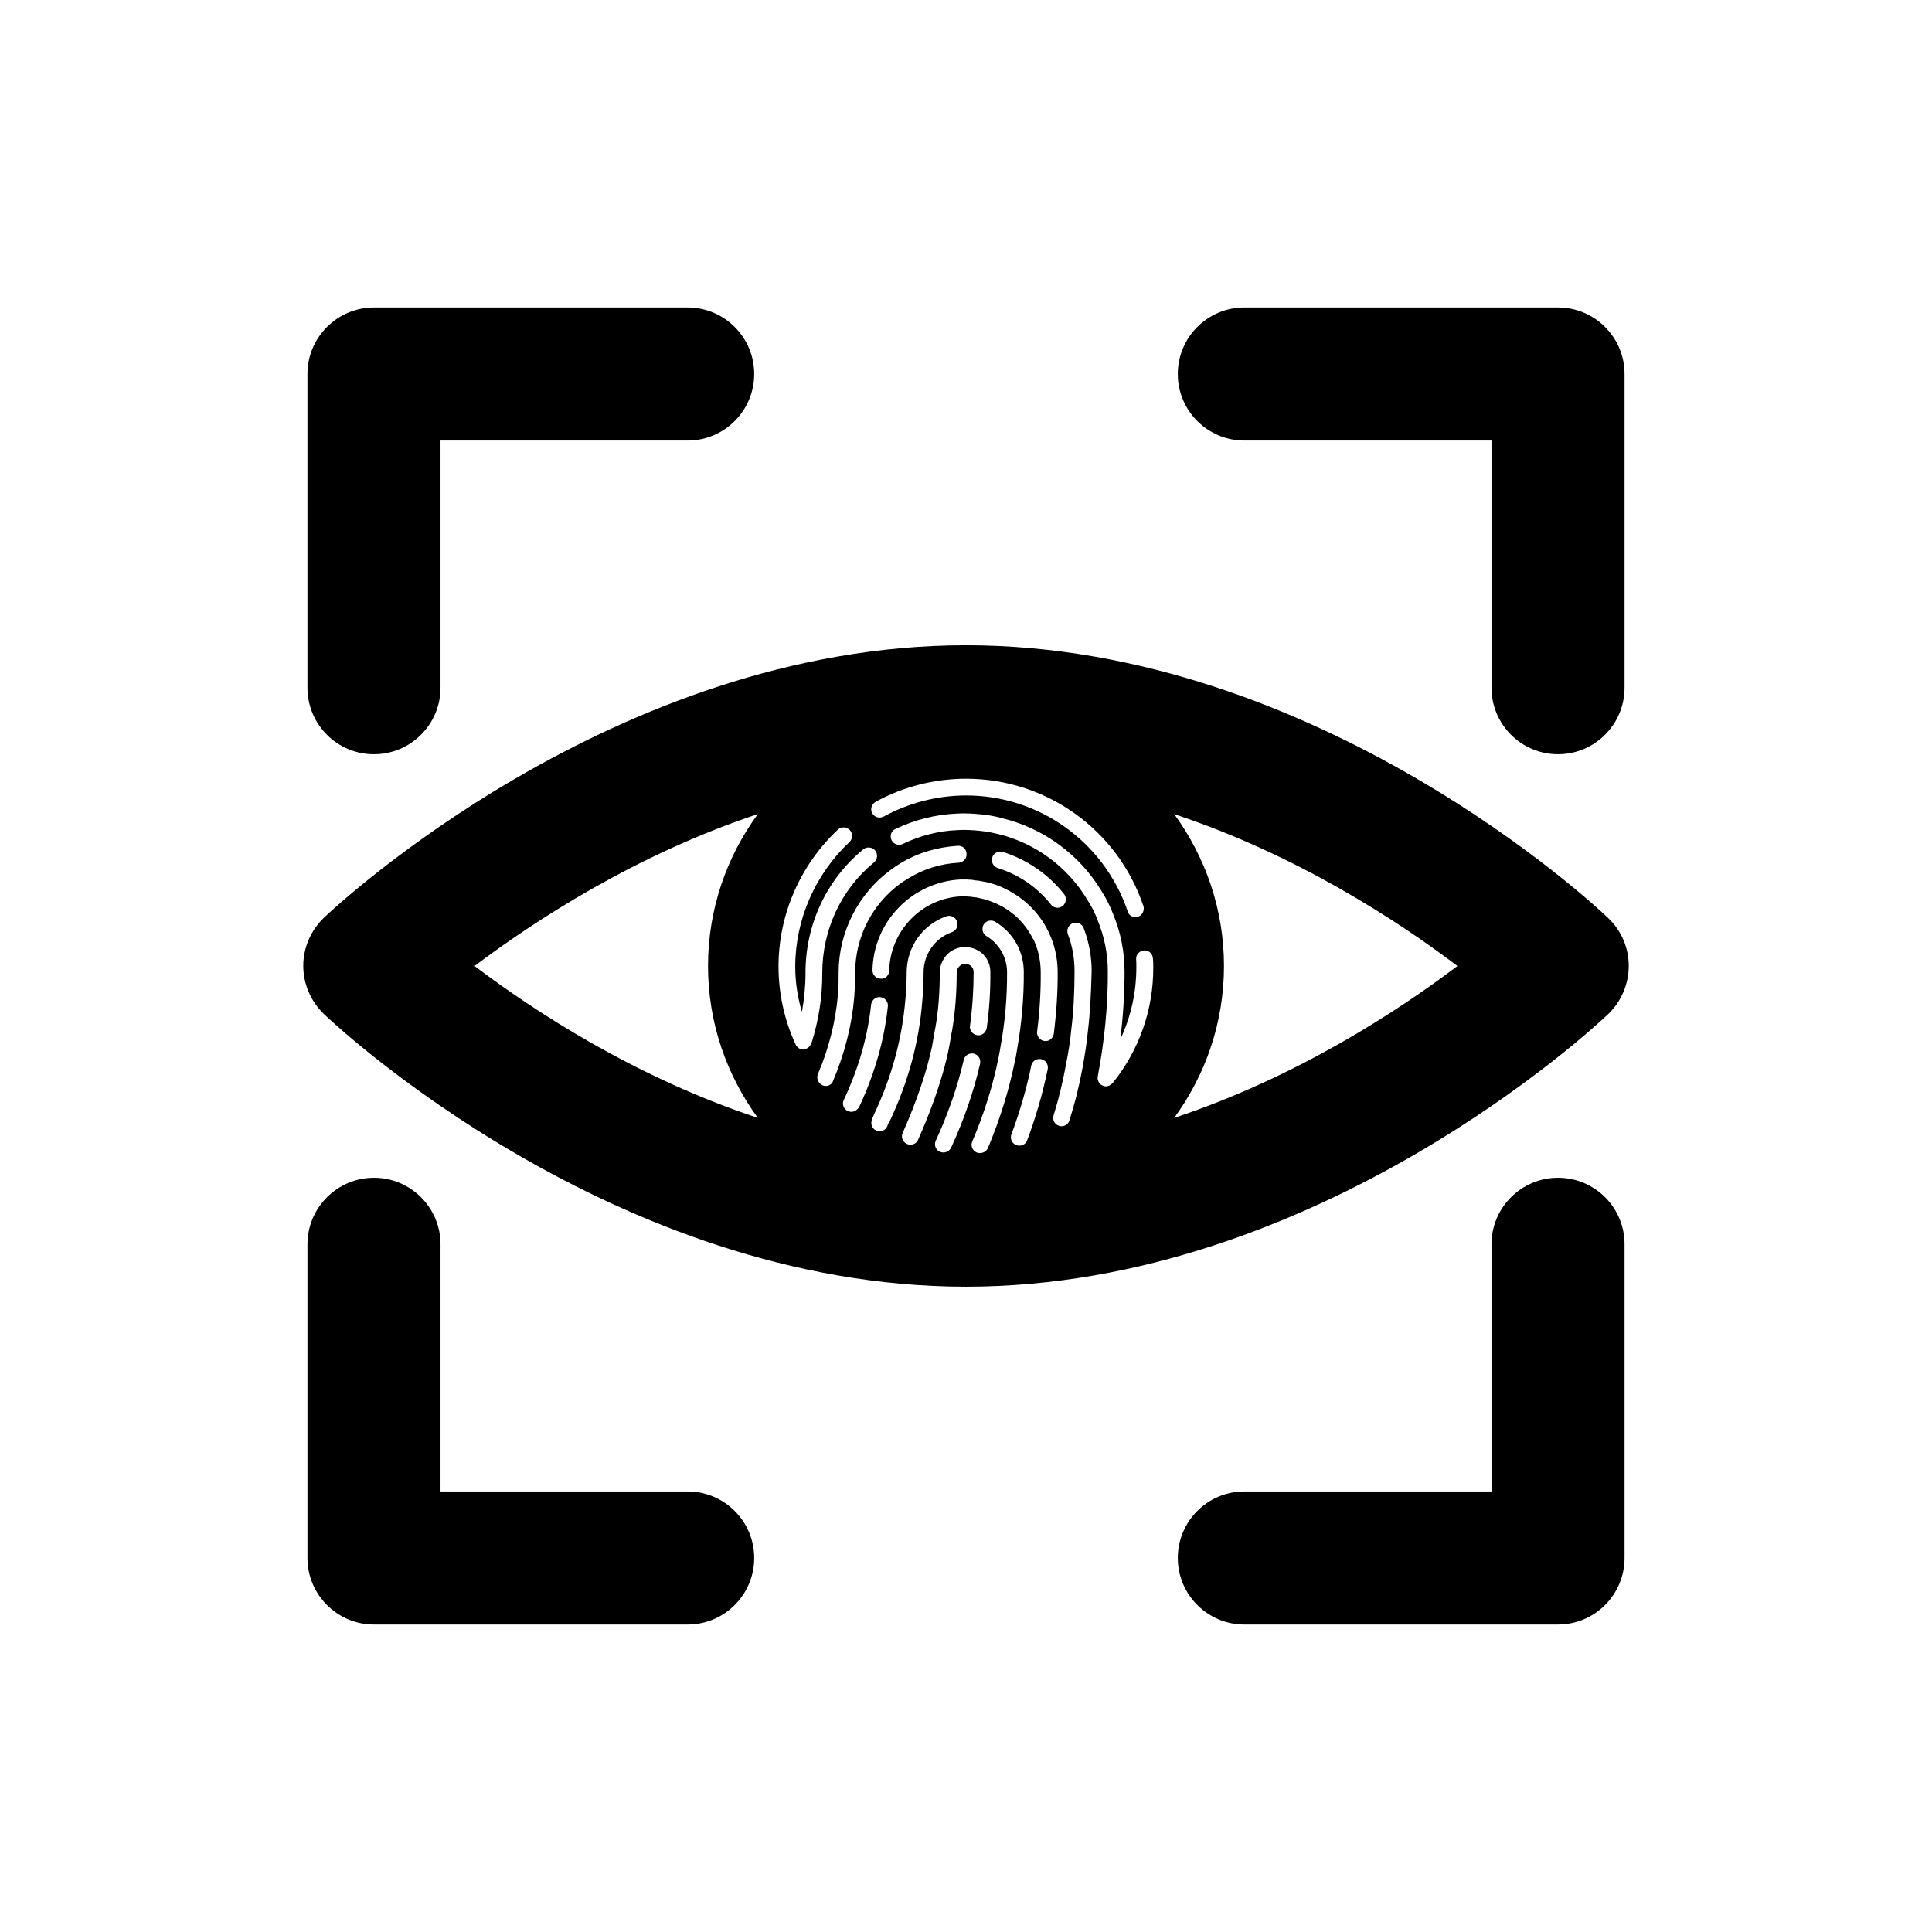 <?xml version="1.0" encoding="UTF-8"?>
<!-- The Best Svg Icon site in the world: iconSvg.co, Visit us! https://iconsvg.co -->
<svg fill="#000000" width="800px" height="800px" version="1.1" viewBox="144 144 512 512" xmlns="http://www.w3.org/2000/svg">
 <g>
  <path d="m400 315c-93.203 0-167.06 69.273-170.14 72.195-3.477 3.324-5.492 7.961-5.492 12.746 0 4.785 1.965 9.422 5.492 12.797 3.07 2.977 76.93 72.25 170.14 72.25 93.203 0 167.06-69.273 170.14-72.195 3.477-3.324 5.492-7.961 5.492-12.797s-1.965-9.422-5.492-12.746c-3.074-2.973-76.934-72.25-170.14-72.25zm-23.984 41.516c7.305-4.031 15.617-6.144 24.031-6.144 21.262 0 40.152 13.551 46.953 33.703 0.102 0.203 0.102 0.504 0.102 0.707 0 1.258-0.957 2.266-2.215 2.266-1.059 0-1.965-0.754-2.117-1.762-6.297-18.238-23.426-30.48-42.723-30.48-7.656 0-15.215 1.965-21.867 5.594-1.109 0.555-2.469 0.203-3.023-0.906-0.602-1.012-0.195-2.32 0.859-2.977zm-31.184 83.734c-32.395-10.73-59.246-28.266-75.066-40.254 15.871-11.941 42.723-29.523 75.066-40.254-8.262 11.285-13.199 25.191-13.199 40.254s4.938 28.918 13.199 40.254zm14.105-19.648c-0.051 0.102-0.051 0.203-0.102 0.203-0.102 0.203-0.203 0.352-0.301 0.504-0.102 0.051-0.152 0.152-0.203 0.203-0.152 0.152-0.301 0.203-0.453 0.301-0.102 0.051-0.203 0.102-0.203 0.152-0.25 0.102-0.504 0.152-0.754 0.152 0 0-0.051 0.051-0.102 0.051 0 0 0-0.051-0.051-0.051-0.402 0-0.754-0.152-1.109-0.352-0.102-0.051-0.152-0.102-0.203-0.203-0.301-0.203-0.555-0.555-0.656-0.906 0-0.051-0.051-0.051-0.051-0.102-2.922-6.348-4.434-13.402-4.434-20.453 0-13.703 5.742-26.852 15.719-36.223 0.957-0.855 2.316-0.805 3.176 0.102 0.855 0.906 0.805 2.316-0.102 3.176-9.07 8.516-14.359 20.555-14.359 33 0 4.082 0.605 8.113 1.762 11.992 0.605-3.375 0.957-6.801 0.957-10.227-0.051-12.848 5.543-24.789 15.316-32.848 0.957-0.754 2.367-0.605 3.125 0.301 0.805 0.957 0.656 2.367-0.301 3.176-8.715 7.152-13.703 17.887-13.703 29.371 0.051 6.195-0.957 12.496-2.871 18.59-0.047-0.012-0.098 0.039-0.098 0.09zm3.879 11.184c-0.25 0-0.555-0.051-0.855-0.203-1.109-0.504-1.664-1.762-1.211-2.922 2.871-6.75 4.637-13.703 5.289-20.809 0.203-1.762 0.203-3.578 0.203-5.34v-0.754c0-10.73 5.188-20.957 13.855-27.258 0.805-0.605 1.664-1.211 2.519-1.715 4.484-2.719 9.621-4.281 15.164-4.637 1.359-0.102 2.316 0.855 2.367 2.117 0.102 1.258-0.855 2.266-2.066 2.367-4.836 0.25-9.27 1.664-13.25 4.082-0.754 0.453-1.41 0.855-2.117 1.359-7.609 5.492-12.09 14.309-12.09 23.68v0.754c0 1.965-0.102 3.828-0.25 5.793-0.656 7.559-2.57 14.965-5.594 22.117-0.25 0.863-1.059 1.367-1.965 1.367zm6.801 6.852c-0.352 0-0.656-0.102-0.957-0.203-1.109-0.555-1.562-1.812-1.059-2.922 3.879-8.211 6.348-16.727 7.254-25.293 0.152-1.211 1.258-2.117 2.469-1.965 1.258 0.152 2.117 1.258 1.965 2.469-0.957 9.07-3.578 18.035-7.609 26.652-0.5 0.758-1.254 1.262-2.062 1.262zm9.625 3.578c-0.301 0.957-1.211 1.613-2.117 1.613-0.203 0-0.453-0.051-0.605-0.102-1.211-0.352-1.863-1.613-1.512-2.769 0.152-0.555 0.402-1.109 0.656-1.715 4.637-9.824 7.406-20 8.262-30.277 0.102-0.957 0.152-1.812 0.203-2.719 0.102-1.562 0.152-3.023 0.152-4.535 0-6.699 4.18-12.645 10.48-14.863 1.16-0.453 2.469 0.203 2.871 1.359 0.402 1.16-0.203 2.418-1.359 2.82-4.484 1.562-7.508 5.844-7.508 10.629 0 1.613-0.051 3.176-0.152 4.785-0.051 0.957-0.102 1.914-0.203 2.922-0.855 10.781-3.727 21.461-8.664 31.84-0.305 0.406-0.453 0.707-0.504 1.012zm5.996 5.137c-0.25 0-0.555-0.051-0.906-0.203-1.109-0.504-1.613-1.812-1.109-2.922 3.68-8.312 6.398-16.273 7.809-23.074 0.301-1.762 0.504-2.82 0.656-3.828l0.203-1.008c0.805-4.535 1.16-9.473 1.16-14.559 0-3.125 2.168-5.945 5.141-6.602 0.504-0.203 1.512-0.25 2.418-0.102 3.324 0.352 5.844 3.125 5.844 6.5 0.051 4.785-0.25 9.773-0.957 14.863-0.203 1.211-1.309 2.117-2.519 1.914-1.258-0.203-2.117-1.309-1.914-2.519 0.656-4.836 0.957-9.672 0.957-14.207 0-1.16-0.805-2.066-1.965-2.117-0.203 0-0.352-0.051-0.555-0.152-1.258 0.402-1.965 1.359-1.965 2.418 0 5.34-0.402 10.531-1.211 15.266l-0.203 1.008c-0.203 1.109-0.352 2.215-0.707 4.031-1.863 9.02-5.441 17.984-8.113 23.98-0.352 0.859-1.156 1.312-2.062 1.312zm10.832 0.758c-0.402 0.805-1.211 1.309-2.066 1.309-0.301 0-0.605-0.051-0.957-0.203-1.109-0.504-1.562-1.812-1.059-2.922 3.273-7.106 5.742-14.258 7.406-21.363 0.25-1.211 1.41-1.965 2.672-1.715 1.211 0.301 1.914 1.461 1.664 2.672-1.668 7.359-4.285 14.867-7.66 22.223zm7.758 1.461h-0.203c-0.25 0-0.555-0.051-0.805-0.152-1.109-0.504-1.664-1.762-1.16-2.922 3.074-7.203 5.441-14.66 6.953-22.168 0.203-0.957 0.352-1.812 0.504-2.769 1.211-6.602 1.812-13.301 1.762-20.051-0.051-3.879-2.117-7.406-5.441-9.422-1.059-0.605-1.359-2.016-0.754-3.074 0.605-1.008 1.965-1.359 3.023-0.754 4.734 2.82 7.559 7.758 7.609 13.199 0.051 7.106-0.605 14.105-1.812 20.809-0.152 0.957-0.301 1.965-0.555 2.973-1.562 7.707-3.981 15.469-7.152 23.023-0.355 0.805-1.164 1.258-1.969 1.309zm12.395-3.426c-0.301 0.906-1.16 1.461-2.066 1.461-1.258 0-2.266-0.957-2.266-2.215 0-0.402 0.102-0.754 0.25-1.059 2.168-5.894 3.93-11.891 5.141-17.887 0.203-1.211 1.41-2.016 2.621-1.762 1.211 0.203 1.965 1.41 1.762 2.621-1.312 6.344-3.125 12.691-5.441 18.84zm4.836-26.25h-0.25c-1.258-0.203-2.117-1.309-1.965-2.519 0.707-5.594 1.008-10.781 0.957-15.973-0.051-2.922-0.656-5.742-1.863-8.312l-0.555-0.957c-0.051-0.051-0.051-0.152-0.102-0.203-2.316-4.18-6.098-7.406-10.73-9.07-0.957-0.402-2.016-0.656-3.223-0.906-0.555-0.152-0.957-0.152-1.359-0.203-0.656-0.102-1.008-0.152-1.359-0.152-0.605-0.051-0.855-0.051-1.109-0.051h-0.855c-10.379 0.504-18.742 9.117-18.992 19.648-0.051 1.258-0.957 2.266-2.266 2.168-1.258-0.051-2.215-1.059-2.168-2.266 0.25-12.848 10.531-23.375 23.328-24.031h0.957c0.453 0 0.906 0 1.359 0.051 0.402 0 1.008 0.051 1.664 0.203 0.504 0 1.16 0.102 1.762 0.25 1.359 0.203 2.621 0.555 3.879 1.008 5.644 2.117 10.379 6.144 13.199 11.387 0.051 0.152 0.102 0.203 0.152 0.301l0.402 0.805c1.512 3.176 2.316 6.602 2.367 10.227 0.051 5.34-0.301 10.73-1.008 16.523-0.156 1.219-1.066 2.074-2.223 2.074zm-14.109-48.668c0.352-1.16 1.664-1.812 2.82-1.461 6.449 2.066 12.09 5.945 16.223 11.184 0.754 0.957 0.555 2.367-0.352 3.125-0.453 0.301-0.906 0.504-1.359 0.504-0.656 0-1.359-0.301-1.762-0.855-3.578-4.535-8.465-7.91-14.055-9.672-1.262-0.406-1.867-1.664-1.516-2.824zm25.344 46.098c-0.25 2.82-0.754 5.894-1.359 9.371-0.957 5.188-2.117 9.824-3.527 14.207-0.25 0.957-1.16 1.562-2.117 1.562-0.203 0-0.402-0.051-0.605-0.102-1.211-0.352-1.863-1.613-1.461-2.82 1.309-4.231 2.418-8.715 3.324-13.703 0.656-3.324 1.109-6.348 1.359-9.07 0.605-4.836 0.855-10.027 0.855-15.469 0-3.273-0.555-6.551-1.762-9.723-0.453-1.16 0.152-2.469 1.309-2.922 1.16-0.453 2.469 0.203 2.871 1.309 1.41 3.68 2.117 7.559 2.117 11.336-0.148 5.695-0.398 11.086-1.004 16.023zm6.602 13.656c-0.051 0.051-0.102 0.102-0.152 0.152-0.203 0.152-0.352 0.25-0.555 0.402-0.102 0.051-0.152 0.102-0.203 0.152-0.25 0.102-0.555 0.152-0.805 0.203h-0.102c-0.152 0-0.25 0-0.402-0.051-0.352-0.102-0.605-0.203-0.906-0.402-0.051-0.051-0.051-0.051-0.102-0.051-0.102-0.102-0.203-0.203-0.25-0.301-0.051-0.102-0.152-0.203-0.203-0.25-0.102-0.152-0.152-0.301-0.203-0.504-0.051-0.102-0.102-0.203-0.102-0.25-0.051-0.203-0.051-0.453 0-0.605 0-0.102-0.051-0.152 0-0.203 1.762-9.27 2.719-18.641 2.672-27.809 0-4.684-0.906-9.219-2.672-13.504-0.707-2.016-1.664-3.828-2.871-5.691-5.188-8.566-13.703-14.863-23.477-17.23-1.109-0.25-2.168-0.504-3.273-0.656-2.066-0.301-4.082-0.453-6.047-0.453l-1.461 0.051c-5.039 0.203-9.926 1.461-14.559 3.68-1.109 0.555-2.469 0.051-2.973-1.059s-0.051-2.469 1.059-2.922c5.188-2.469 10.629-3.828 16.324-4.082l1.562-0.051h0.051c2.215 0 4.484 0.203 6.75 0.504 1.258 0.203 2.519 0.453 3.68 0.805 10.832 2.621 20.402 9.621 26.148 19.145 1.359 2.117 2.418 4.231 3.223 6.398 1.965 4.785 2.973 9.875 2.973 15.164 0 5.894-0.402 11.84-1.109 17.836 2.769-5.894 4.231-12.344 4.231-19.094 0-0.656 0-1.359-0.051-2.066-0.102-1.211 0.855-2.266 2.066-2.367 1.309-0.102 2.316 0.906 2.367 2.117 0.102 0.754 0.102 1.562 0.102 2.316 0.051 11.176-3.68 21.906-10.73 30.676zm16.27 9.27c8.262-11.285 13.199-25.191 13.199-40.254s-4.938-28.918-13.199-40.254c32.395 10.73 59.246 28.266 75.066 40.254-15.816 11.988-42.668 29.523-75.066 40.254z"/>
  <path d="m556.89 456.12c-9.723 0-17.633 7.91-17.633 17.633v65.496h-65.496c-9.723 0-17.633 7.91-17.633 17.633 0 9.723 7.91 17.633 17.633 17.633h83.129c9.723 0 17.633-7.91 17.633-17.633v-83.129c0-9.723-7.859-17.633-17.633-17.633z"/>
  <path d="m326.24 539.25h-65.496v-65.496c0-9.723-7.91-17.633-17.633-17.633-9.723 0-17.633 7.91-17.633 17.633v83.129c0 9.723 7.91 17.633 17.633 17.633h83.129c9.723 0 17.633-7.91 17.633-17.633 0-9.723-7.91-17.633-17.633-17.633z"/>
  <path d="m243.11 343.88c9.723 0 17.633-7.91 17.633-17.633v-65.496h65.496c9.723 0 17.633-7.91 17.633-17.633 0-9.723-7.91-17.633-17.633-17.633h-83.129c-9.723 0-17.633 7.91-17.633 17.633v83.129c0 9.723 7.859 17.633 17.633 17.633z"/>
  <path d="m473.76 260.75h65.496v65.496c0 9.723 7.91 17.633 17.633 17.633 9.723 0 17.633-7.91 17.633-17.633v-83.129c0-9.723-7.91-17.633-17.633-17.633h-83.129c-9.723 0-17.633 7.91-17.633 17.633-0.004 9.723 7.906 17.633 17.633 17.633z"/>
 </g>
</svg>